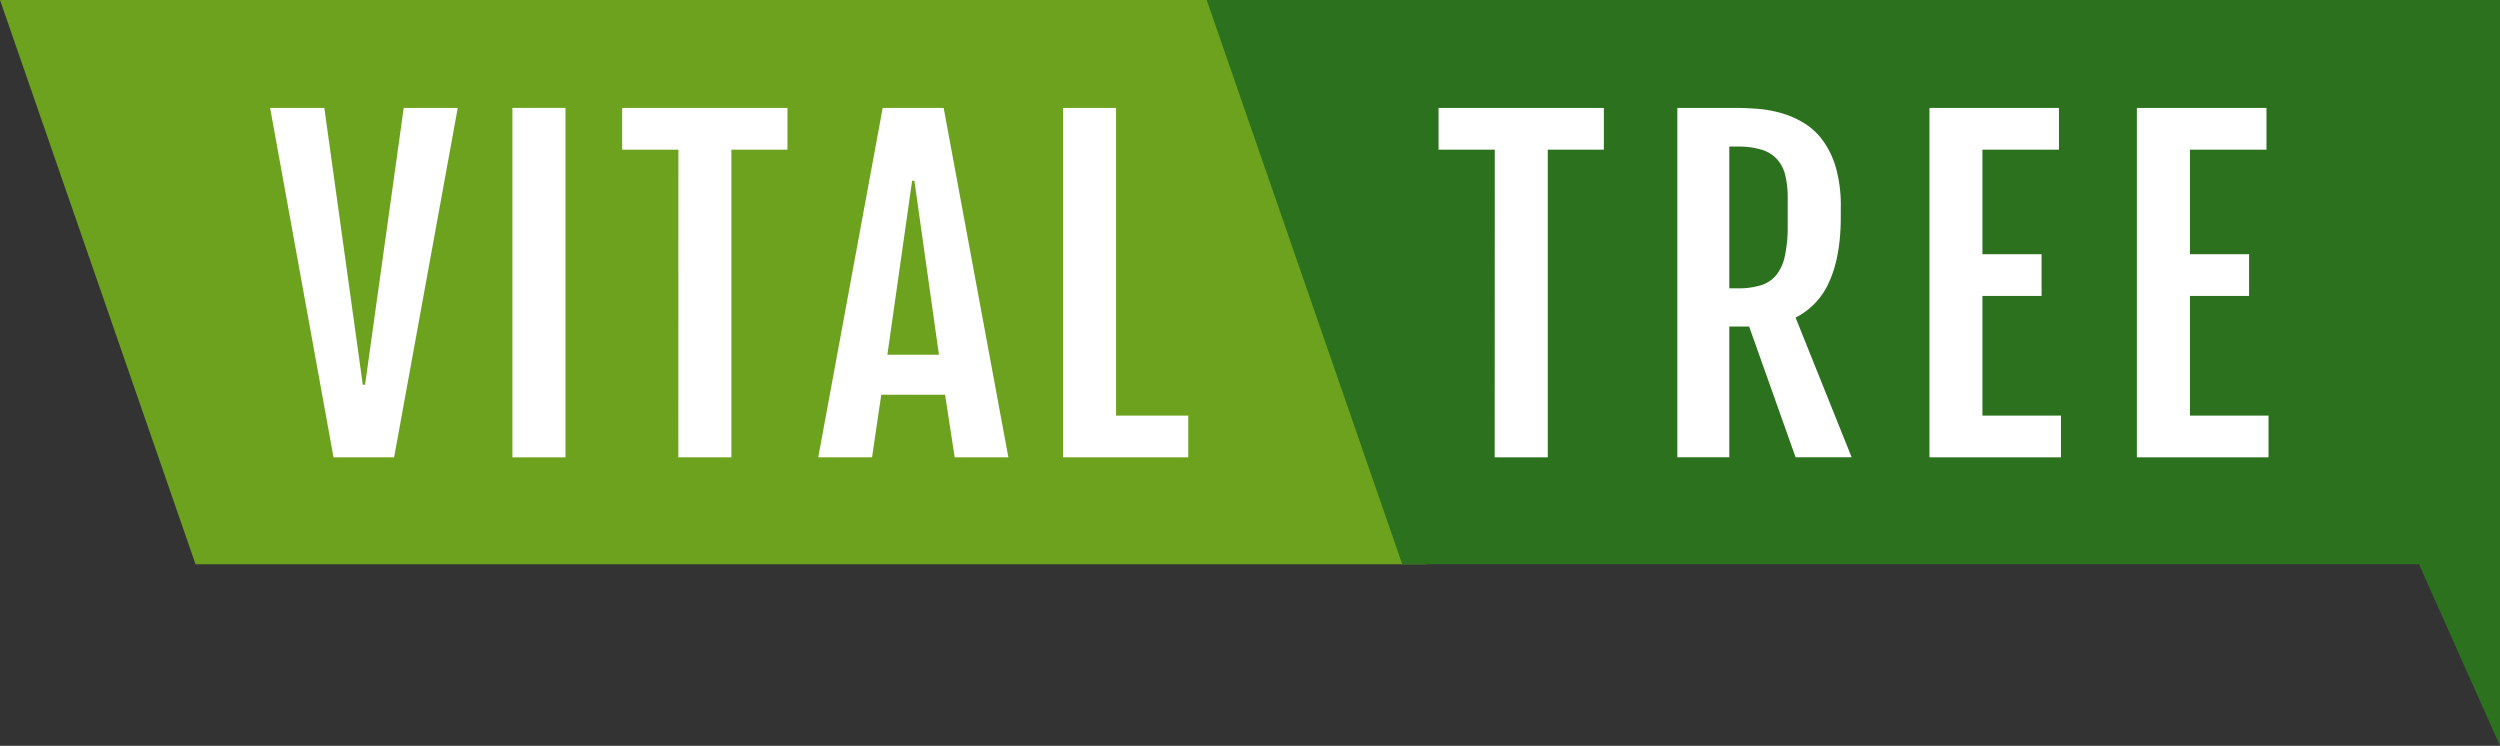 <svg xmlns="http://www.w3.org/2000/svg" viewBox="0 0 895 267"><rect x="0" y="0" width="895" height="267" fill="#333333" stroke="none"/><defs><style>.cls-1{fill:#6ca21d;}.cls-2{fill:#2c711e;}.cls-3{fill:#fff;}</style></defs><title>Vitaltree logo</title><g id="Layer_2" data-name="Layer 2"><g id="Layer_25" data-name="Layer 25"><polygon class="cls-1" points="0 0 70 202 484 202 511 202 441 0 0 0"/><polygon class="cls-2" points="432 0 502 202 866 202 895 267 895 202 895 0 432 0"/><path class="cls-3" d="M96.7,38.63h19.41l13.77,99.1h.81l13.84-99.1h19.34l-22.78,125.1H119.4Z"/><path class="cls-3" d="M183.44,38.63h19v125.1h-19Z"/><path class="cls-3" d="M242.87,53.57H222.73V38.63h59.18V53.57H261.84V163.73h-19Z"/><path class="cls-3" d="M316,38.63h21.83L361,163.73H341.78l-3.44-22.41H315.49l-3.3,22.41H292.93ZM336.14,127,327.35,64.7h-.81L317.68,127Z"/><path class="cls-3" d="M380.55,38.63h19V148.79h25.85v14.94H380.55Z"/><path class="cls-3" d="M535.13,53.57H515V38.63h59.18V53.57H554.1V163.73h-19Z"/><path class="cls-3" d="M600.49,38.63h20.58q3.52,0,7.73.29a44.12,44.12,0,0,1,8.42,1.43,33.73,33.73,0,0,1,8.13,3.41,23.89,23.89,0,0,1,7,6.23,31.13,31.13,0,0,1,4.87,9.92A49.81,49.81,0,0,1,659,74.37v3.15q0,14.28-4.1,23.25a25.78,25.78,0,0,1-12.08,12.93l20.07,50H642.82l-16.63-46.8h-7.1v46.8h-18.6Zm21.46,64.6a28,28,0,0,0,8.42-1.1,11.53,11.53,0,0,0,5.57-3.7A16.33,16.33,0,0,0,639,91.55,49.82,49.82,0,0,0,640,81V71.08a34.77,34.77,0,0,0-.88-8.35,13.05,13.05,0,0,0-3-5.79,12.5,12.5,0,0,0-5.53-3.37,28.86,28.86,0,0,0-8.64-1.1h-2.86v50.76Z"/><path class="cls-3" d="M690.75,38.63h46.36V53.57H709.71V91h21.17v14.94H709.71v42.85h28.13v14.94H690.75Z"/><path class="cls-3" d="M765,38.63H811.4V53.57H784V91h21.17v14.94H784v42.85h28.13v14.94H765Z"/></g></g></svg>